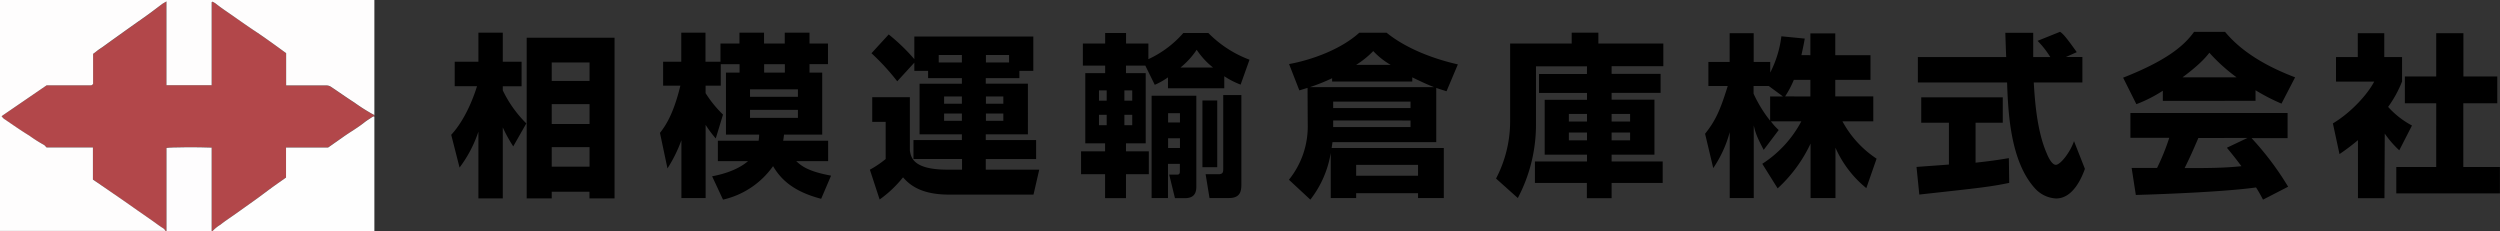 <svg xmlns="http://www.w3.org/2000/svg" viewBox="0 0 688.75 63.65"><rect x="0" y="0" width="688.75" height="63.65" fill="#333333" stroke="none"/><defs><style>.cls-1{fill:#b2474a;}.cls-2{fill:#fefdfd;}.cls-3{fill:#fefefe;}.cls-4{fill:#fefdfe;}</style></defs><g id="レイヤー_2" data-name="レイヤー 2"><g id="レイヤー_1-2" data-name="レイヤー 1"><path class="cls-1" d="M58.57,63.65h-.26v-23c-3.77-.17-11.37-.11-12.44.09V63.65h-.26a2.63,2.63,0,0,0-.56-.67c-.94-.58-1.82-1.24-2.72-1.89-1.42-1-2.87-2-4.31-3-1.73-1.22-3.47-2.45-5.22-3.65L28,51.09c-.76-.53-1.54-1.05-2.37-1.61V40.63H12.86c-.28-.26-.51-.62-.84-.77a38.64,38.64,0,0,1-3.91-2.44c-2.39-1.45-4.69-3.07-7-4.64A4,4,0,0,1,.44,32l12.4-8.49h5c2.29,0,4.58,0,6.87,0,.35,0,.69,0,.94-.43V14.88c.47-.37.88-.72,1.31-1s.88-.6,1.31-.9c1.07-.77,2.12-1.54,3.19-2.3l3.3-2.36,3-2.13c1.2-.85,2.41-1.69,3.6-2.56S43.46,2,44.52,1.22c.38-.28.8-.5,1.34-.83V23.48H58.31V.66s0-.07.08-.09a.53.53,0,0,1,.17-.08,7.71,7.71,0,0,1,.89.53c1.25,1,2.6,1.89,3.91,2.79,2.19,1.49,4.33,3.05,6.53,4.52Q72,9.73,74,11.17c1.61,1.13,3.19,2.3,4.81,3.47v8.91c3.68,0,7.31,0,10.93,0a2.43,2.43,0,0,1,1.41.37c2.16,1.44,4.29,3,6.48,4.36a50.66,50.66,0,0,0,5.23,3.31l.26.25v.26c-.13,0-.29,0-.38,0-.82.54-1.67,1-2.43,1.65-1.84,1.5-3.92,2.66-5.84,4-1.34.95-2.68,1.88-4.11,2.88H78.8v8.27c-1.31.93-2.66,1.87-4,2.83S72,53.81,70.64,54.83c-1.09.79-2.2,1.57-3.3,2.35l-3,2.13c-1.21.86-2.45,1.66-3.59,2.58A10,10,0,0,0,58.57,63.65Z"/><path class="cls-2" d="M102.88,31.57a50.66,50.66,0,0,1-5.23-3.31c-2.19-1.4-4.32-2.92-6.48-4.36a2.43,2.43,0,0,0-1.41-.37c-3.62,0-7.25,0-10.93,0V14.64c-1.62-1.17-3.2-2.34-4.81-3.47q-2-1.44-4.13-2.84c-2.2-1.47-4.34-3-6.53-4.52C62.05,2.91,60.7,2,59.45,1a7.71,7.71,0,0,0-.89-.53.53.53,0,0,0-.17.08s-.08.06-.08.09V23.48H45.86V.39c-.54.33-1,.55-1.34.83-1.06.78-2.1,1.6-3.16,2.37S39,5.3,37.76,6.15l-3,2.13-3.3,2.36c-1.07.76-2.12,1.53-3.19,2.3-.43.3-.88.58-1.31.9s-.84.67-1.31,1v8.24c-.25.46-.59.43-.94.43-2.29,0-4.58,0-6.87,0h-5L.44,32a4,4,0,0,0,.66.74c2.32,1.57,4.62,3.19,7,4.64A38.64,38.64,0,0,0,12,39.86c.33.15.56.51.84.77H25.6v8.85c.83.56,1.61,1.08,2.37,1.61l4.83,3.32c1.75,1.2,3.49,2.43,5.22,3.65,1.44,1,2.89,2,4.31,3,.9.65,1.78,1.31,2.72,1.89a2.63,2.63,0,0,1,.56.67H0V0H103.14V31.57Z"/><path class="cls-3" d="M58.57,63.65a10,10,0,0,1,2.18-1.76c1.14-.92,2.38-1.72,3.59-2.58l3-2.13c1.1-.78,2.21-1.56,3.3-2.35,1.39-1,2.77-2.07,4.16-3.08s2.69-1.9,4-2.83V40.65H90.38c1.43-1,2.77-1.93,4.11-2.88,1.92-1.37,4-2.53,5.84-4,.76-.61,1.61-1.11,2.43-1.65.09-.06.25,0,.38,0V63.65Z"/><path class="cls-4" d="M45.87,63.65V40.76c1.07-.2,8.67-.26,12.44-.09v23Z"/><path class="cls-3" d="M102.88,31.57h.26v.25Z"/><path d="M124.31,37.14c4.23-4.56,6.53-11.48,7.11-13.4h-6.15V17h6.53V9h6.72v8h5.18v6.77h-5.18V24.9A32.64,32.64,0,0,0,145,34l-3.6,6.33a39.63,39.63,0,0,1-2.88-5.23V54.66H131.8V36.27a34.46,34.46,0,0,1-5.19,9.89Zm45-26.74V54.66h-6.91V52.83H152v1.83H145.1V10.4ZM152,17.21V22.3h10.42V17.21Zm0,11.48v5.47h10.42V28.69Zm0,11.85v5.38h10.42V40.54Z"/><path d="M203.75,20V17.69h-5.18V23.6h-4.18v2.06a31.55,31.55,0,0,0,4.8,5.91l-2,6.57a30.11,30.11,0,0,1-2.79-3.74V54.56h-6.67V38.62a38.85,38.85,0,0,1-3.84,7.78l-2.07-9.79c1.2-1.54,3.61-4.66,5.62-13h-4.75V17h5V9h6.67v8h4.13V12h5.23V9h6.77v3h5.71V9h6.82v3h5.09v5.66h-5.09V20h3.5V37.09H216c-.09.67-.09.91-.24,1.68h12.39v5.62h-8.79c1.44,1.34,3.27,2.83,9.6,4l-2.73,6.38c-7.92-2.06-11.23-5.57-13.25-9A23.21,23.21,0,0,1,199.19,55l-3-6.43c1.49-.29,6.48-1.25,9.89-4.17h-8.31V38.77H209a12.52,12.52,0,0,0,.15-1.68H200V20Zm2.88,4.61v2.06h13.2V24.61Zm0,5.66v2.21h13.2V30.27ZM216.23,20V17.69h-5.71V20Z"/><path d="M280.84,19.52v2h-9.26v1.54h11.61V37H271.58v1.59h13.87v5.23H271.58v2.93h14.73l-1.58,6.86H261.35c-8.21,0-11.13-3.17-12.57-4.75a32.09,32.09,0,0,1-6.44,6.1l-2.69-8.21A27.6,27.6,0,0,0,244,43.81V33.58h-3.7V26.77h10.37V41.5c.33,1.92.91,5.24,10.37,5.24h4V43.81H251.66V38.58H265V37H253.34V23.07H265V21.53h-9.31v-2H251.9V17.26l-4.71,5.14a62.94,62.94,0,0,0-7.1-7.73l4.75-5.18a53.46,53.46,0,0,1,7.06,6.81V10.06h32.78v9.46Zm-22.22-4.37v2.06H265V15.15Zm1.48,11.43v2H265v-2Zm0,4.7v2H265v-2ZM278,15.15h-6.38v2.06H278Zm-6.38,11.43v2h4.8v-2Zm0,4.7v2h4.8v-2Z"/><path d="M315.54,18.08h-5.33v2.06h5.43V39.49h-5.43V41.7h6.29V48h-6.29v6.58h-5.76V48h-6.62V41.7h6.62V39.49H299V20.14h5.47V18.08h-6.14V12h6.14V9.1h5.76V12h6.15V16.3A28.81,28.81,0,0,0,326,9.1h6.91a31.3,31.3,0,0,0,11.33,7.35l-2.45,6.86A21.92,21.92,0,0,1,337.29,21v3.31H321.78v-3a20,20,0,0,1-3.64,2.06ZM302.77,24.9v2.83h2.12V24.9Zm0,6.72V34.5h2.12V31.62Zm7-6.72v2.83h2.16V24.9Zm0,6.72V34.5h2.16V31.62Zm19.82-5.24v25c0,1.44-.34,3.21-3.12,3.21H323.7l-1.58-6.48h2.21c.72,0,.72-.53.72-1V45.15h-3.27v9.41h-4.51V26.38Zm-7.78,4.8v2.55h3.27V31.18Zm0,6.92v2.68h3.27V38.1Zm12.39-19.49a21,21,0,0,1-4.51-4.9,21.9,21.9,0,0,1-4.47,4.9Zm-2.93,9.07h4.08V46.06h-4.08ZM337,26.19h5V50.72c0,1.87-.24,3.84-3.4,3.84h-5.38L332.15,48h3.51C337,48,337,47.31,337,46.5Z"/><path d="M360.23,24.22c-.38.1-.53.15-2.26.68l-2.83-7.25c6.05-1.11,14.16-3.94,19.35-8.64H382c5.14,4.17,12.44,7.1,19.64,8.73l-3.12,7.4c-.91-.29-1.63-.49-2.83-.92V39.15H367.1c-.1.77-.15,1.06-.24,1.63h30.91V54.56h-7.1V53.22H373.62v1.34h-7V42.13A28.33,28.33,0,0,1,361,55l-5.9-5.48a23.38,23.38,0,0,0,5.18-15.36ZM395.08,24c-1.53-.57-3.22-1.34-6-2.69v1.16H367v-.92A53.7,53.7,0,0,1,360.9,24Zm-27.79,4v1.77H388.6V28Zm0,5.18V35H388.6V33.2Zm15.84-15.31a20.68,20.68,0,0,1-4.8-3.8,25.12,25.12,0,0,1-4.71,3.8Zm-9.51,27.55v3h17.05v-3Z"/><path d="M437.22,18.27H423.16V33.82a43.26,43.26,0,0,1-5,20.74l-6-5.37a34,34,0,0,0,3.88-15.56V12H433V9h7.35V12h17.9v6.24H444v2.11h13.49v5.23H444v1.88H455.8V42.61H444v1.87h14.07v5.91H444v4.22h-6.82V50.39H422.87V44.48h14.35V42.61H425.56V27.49h11.66V25.61H424V20.38h13.2Zm-5,13.11v2.11h5V31.38Zm0,5.13v2.16h5V36.51ZM444,31.38v2.11h5.09V31.38Zm0,5.13v2.16h5.09V36.51Z"/><path d="M498.76,15.2v-6h6.86v6h9.7V22h-9.7v4.56h10.47v6.86h-8.5A28.44,28.44,0,0,0,517,43.71l-2.83,8.12a29.9,29.9,0,0,1-8.5-11.14V54.56h-6.86v-15a39.46,39.46,0,0,1-9.07,12.34l-4.23-6.77a31.32,31.32,0,0,0,10.76-11.71h-8.4a16.3,16.3,0,0,0,2.16,2.4l-4.13,5.47c-2-3.79-2.26-4.75-2.74-6.72v20h-6.62V36.42A32.77,32.77,0,0,1,472,46.31l-2.25-9.46c2.83-3.55,4.13-6.34,6.24-13.16h-5.33V17.07h5.86V9.15h6.62v7.92h4.56V20a29.91,29.91,0,0,0,3.07-10l6.44.63c-.2,1.2-.44,2.4-.92,4.56Zm-7.54,11.38-3.93-2.89h-4.18v2.12a35.92,35.92,0,0,0,4.56,7.44V26.58Zm7.54,0V22H494.2a26.92,26.92,0,0,1-2.4,4.56Z"/><path d="M528,46c.29-.05,8.06-.58,8.93-.67V33.82h-7.63v-7h22.46v7h-7.49v11c5.38-.58,7.54-1,9.17-1.25l.1,6.82c-5.43,1.1-7.73,1.34-24.77,3.21Zm41.14-30.29h4.56v7H560.3c.28,4.61.81,13.2,3.55,19.49.29.72,1.34,3.21,2.54,3.21s3.89-3.31,5-6.53l3,7.64c-.77,2.16-3.17,8.16-7.92,8.16A8.4,8.4,0,0,1,560.73,52c-7-7.58-7.49-21.41-7.78-29.28H528.37v-7h24.34c-.05-.77-.24-6.34-.24-6.68h7.68v6.68h4.71a25.12,25.12,0,0,0-3.51-4.47l6.2-2.49c.72.52,1.34,1,4.6,5.61Z"/><path d="M595.86,25a38.54,38.54,0,0,1-7.29,3.7l-3.65-7.3c11.71-4.61,16.7-8.64,19.54-12.62H613c2.06,2.44,7,7.87,19.3,12.52l-3.75,7.25a54.55,54.55,0,0,1-7.15-3.69v2.92H595.86ZM623.46,55c-.48-.91-1-1.92-1.92-3.36-8.16,1.15-24.48,1.83-33.12,2.07l-1.15-7.44c.24,0,6.34,0,7,0a61.22,61.22,0,0,0,3.36-8.3H586.93V31.14h43.3v6.91H620.3a81,81,0,0,1,10.08,13.39Zm-7.29-33.7a49,49,0,0,1-7.49-6.77c-1.15,1.49-3,3.51-7.39,6.77Zm3,16.71H605.65c-1.72,4-2.3,5.28-3.79,8.3,5.67,0,10.85,0,15.65-.53-2-2.68-3.07-3.93-4-5.08Z"/><path d="M656.92,54.61h-7.3v-16a57.94,57.94,0,0,1-5.09,3.84L642.71,34c5.38-3.22,9.79-8.4,11.38-11.52H643.57V15.73h6V9.15h7.3v6.58h4.9v6.72a31.84,31.84,0,0,1-3.84,7,23.78,23.78,0,0,0,6.57,5.13L661,41.41a27.5,27.5,0,0,1-4-4.61ZM671.18,9.15h7.49V21.06H688v7.39h-9.36V46h10.08v7.29H660.18V46h11V28.45h-8.64V21.06h8.64Z"/></g></g></svg>